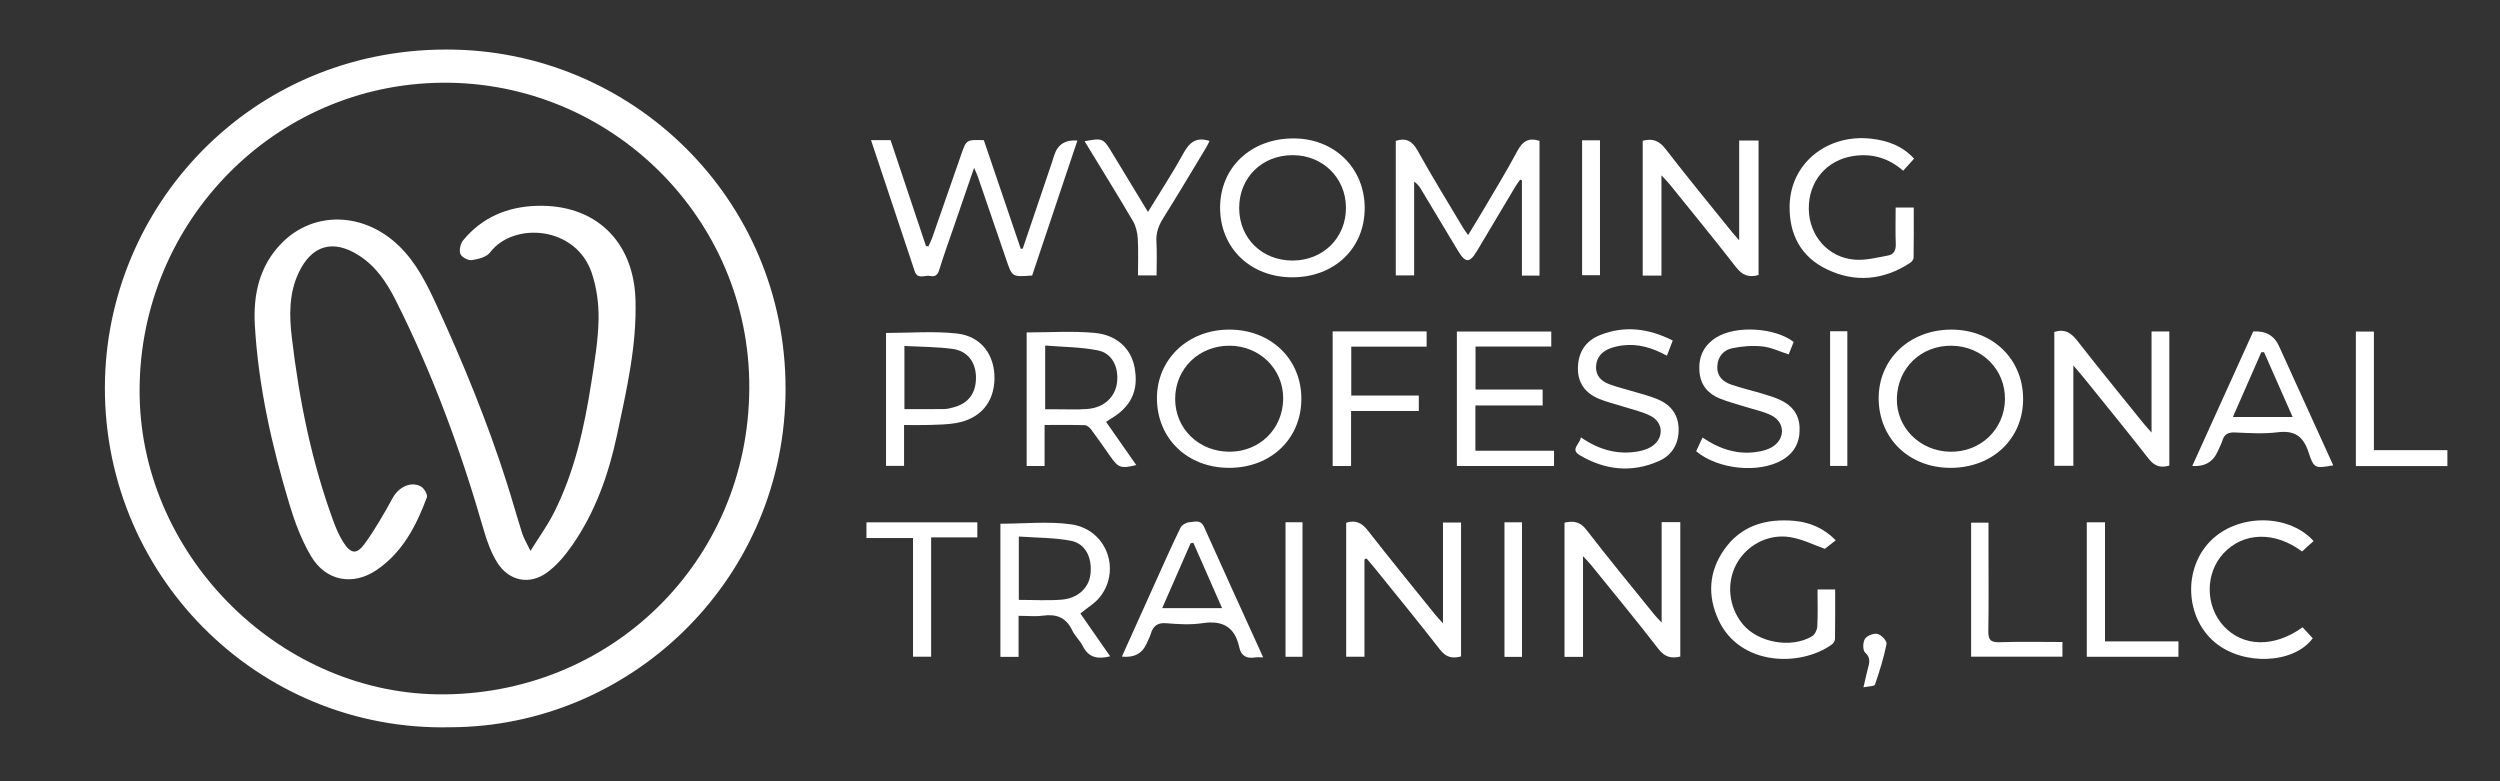 <svg width="128" height="40" viewBox="0 0 128 40" fill="none" xmlns="http://www.w3.org/2000/svg">
<rect x="0" y="0" width="128" height="40" fill="#333333" stroke="none"/>
<path d="M23.072 37.235C13.159 37.472 5.088 29.315 5.378 19.359C5.645 10.226 13.159 2.299 23.308 2.542C32.714 2.768 40.479 10.557 40.214 20.38C39.957 29.889 32.178 37.203 23.072 37.235ZM22.777 35.552C31.625 35.455 38.55 28.365 38.36 19.453C38.177 10.856 30.945 3.952 22.241 4.244C13.711 4.531 6.986 11.703 7.15 20.307C7.307 28.586 14.46 35.643 22.776 35.551L22.777 35.552Z" fill="white"/>
<path d="M44.598 7.175H45.597C46.202 8.983 46.806 10.792 47.411 12.601C47.453 12.605 47.494 12.609 47.535 12.613C47.602 12.463 47.679 12.317 47.733 12.164C48.231 10.738 48.723 9.309 49.223 7.884C49.481 7.15 49.486 7.151 50.372 7.177C50.997 9.015 51.631 10.877 52.264 12.741C52.298 12.736 52.331 12.732 52.365 12.728C52.859 11.268 53.355 9.809 53.848 8.35C53.895 8.211 53.935 8.071 53.982 7.931C54.162 7.39 54.555 7.145 55.162 7.197C54.387 9.511 53.614 11.816 52.846 14.106C51.818 14.185 51.822 14.184 51.518 13.287C51.038 11.872 50.551 10.459 50.065 9.045C50.024 8.926 49.968 8.813 49.873 8.593C49.504 9.668 49.167 10.644 48.832 11.62C48.579 12.358 48.311 13.091 48.083 13.836C48.001 14.103 47.853 14.181 47.622 14.129C47.353 14.068 46.983 14.337 46.831 13.881C46.094 11.662 45.354 9.446 44.597 7.176L44.598 7.175Z" fill="white"/>
<path d="M78.823 14.111H77.923V9.233C77.892 9.221 77.861 9.209 77.831 9.198C77.746 9.32 77.655 9.438 77.579 9.565C76.928 10.653 76.278 11.741 75.632 12.831C75.245 13.484 75.036 13.484 74.637 12.82C74.008 11.776 73.383 10.73 72.755 9.686C72.673 9.55 72.584 9.419 72.404 9.299V14.1H71.464V7.211C71.988 7.044 72.305 7.216 72.582 7.713C73.324 9.047 74.127 10.348 74.908 11.661C74.972 11.768 75.05 11.868 75.167 12.036C75.411 11.635 75.629 11.285 75.838 10.93C76.463 9.865 77.112 8.813 77.693 7.724C77.959 7.226 78.27 7.035 78.823 7.213V14.11L78.823 14.111Z" fill="white"/>
<path d="M90.038 14.082C89.539 14.223 89.205 14.092 88.89 13.686C87.774 12.248 86.618 10.84 85.475 9.422C85.378 9.302 85.267 9.195 85.066 8.978V14.111H84.107V7.207C84.599 7.076 84.942 7.194 85.271 7.621C86.382 9.064 87.542 10.469 88.684 11.887C88.774 11.998 88.872 12.103 89.046 12.301V7.197H90.038V14.082H90.038Z" fill="white"/>
<path d="M85.076 26.733H86.031V33.616C85.589 33.718 85.246 33.661 84.917 33.233C83.795 31.777 82.621 30.361 81.465 28.93C81.37 28.812 81.26 28.705 81.05 28.476V33.633H80.103V26.76C80.541 26.664 80.887 26.689 81.219 27.12C82.351 28.59 83.533 30.02 84.698 31.464C84.787 31.574 84.888 31.674 85.076 31.878V26.733Z" fill="white"/>
<path d="M105.18 16.995C105.721 16.826 106.043 17.042 106.358 17.447C107.468 18.872 108.614 20.27 109.747 21.677C109.847 21.8 109.957 21.916 110.159 22.145V16.972H111.069V23.838C110.625 23.968 110.308 23.87 110.011 23.488C108.921 22.089 107.796 20.717 106.684 19.335C106.542 19.159 106.392 18.99 106.155 18.712V23.848H105.181V16.995H105.18Z" fill="white"/>
<path d="M69.86 28.638V33.624H68.925V26.763C69.385 26.619 69.713 26.751 70.027 27.154C71.156 28.604 72.321 30.026 73.474 31.458C73.57 31.578 73.679 31.69 73.881 31.916V26.754H74.806V33.607C74.378 33.728 74.046 33.67 73.731 33.265C72.624 31.839 71.477 30.444 70.344 29.038C70.223 28.888 70.095 28.744 69.97 28.597C69.933 28.611 69.896 28.624 69.859 28.638L69.86 28.638Z" fill="white"/>
<path d="M69.873 10.664C69.868 12.723 68.313 14.202 66.156 14.198C64.014 14.193 62.466 12.693 62.469 10.627C62.473 8.565 64.056 7.08 66.242 7.087C68.334 7.094 69.877 8.615 69.873 10.664ZM66.199 13.34C67.76 13.329 68.925 12.161 68.913 10.622C68.9 9.105 67.73 7.951 66.201 7.944C64.611 7.937 63.436 9.098 63.446 10.668C63.456 12.213 64.627 13.35 66.2 13.34H66.199Z" fill="white"/>
<path d="M62.938 23.954C60.799 23.956 59.239 22.456 59.235 20.394C59.232 18.389 60.822 16.878 62.935 16.876C65.074 16.874 66.641 18.386 66.63 20.439C66.619 22.473 65.066 23.952 62.939 23.954H62.938ZM62.967 23.128C64.508 23.121 65.689 21.946 65.699 20.41C65.709 18.899 64.498 17.704 62.953 17.7C61.379 17.696 60.169 18.879 60.168 20.424C60.167 21.954 61.39 23.137 62.967 23.128Z" fill="white"/>
<path d="M99.856 23.954C97.748 23.95 96.199 22.453 96.188 20.408C96.177 18.383 97.775 16.872 99.921 16.876C102.027 16.88 103.583 18.387 103.583 20.425C103.583 22.473 102.014 23.958 99.856 23.954ZM99.834 23.128C101.395 23.165 102.632 21.989 102.654 20.447C102.676 18.93 101.489 17.728 99.942 17.701C98.371 17.673 97.16 18.827 97.12 20.388C97.082 21.88 98.283 23.092 99.834 23.129L99.834 23.128Z" fill="white"/>
<path d="M52.151 31.532V33.632H51.221V26.815C52.443 26.815 53.662 26.682 54.84 26.846C56.635 27.097 57.414 29.143 56.33 30.551C56.08 30.875 55.697 31.094 55.315 31.412C55.797 32.104 56.312 32.844 56.84 33.603C56.233 33.755 55.75 33.696 55.443 33.084C55.299 32.796 55.036 32.567 54.899 32.277C54.589 31.622 54.096 31.426 53.405 31.52C53.01 31.575 52.601 31.53 52.151 31.53V31.532ZM52.163 30.714C52.927 30.714 53.642 30.758 54.35 30.703C55.189 30.638 55.753 30.097 55.832 29.398C55.928 28.547 55.576 27.827 54.82 27.685C53.959 27.523 53.066 27.535 52.163 27.47V30.715V30.714Z" fill="white"/>
<path d="M53.483 21.759V23.858H52.565V17.02C53.737 17.02 54.894 16.94 56.035 17.043C57.196 17.147 57.916 17.862 58.093 18.822C58.311 20.002 57.907 20.846 56.83 21.465C56.778 21.495 56.73 21.532 56.631 21.6C57.156 22.349 57.664 23.077 58.177 23.811C57.388 24.003 57.259 23.957 56.838 23.353C56.521 22.901 56.207 22.445 55.877 22.002C55.798 21.897 55.661 21.773 55.546 21.77C54.884 21.748 54.22 21.759 53.483 21.759H53.483ZM53.513 20.955C53.734 20.955 53.895 20.955 54.055 20.955C54.592 20.953 55.13 20.981 55.663 20.941C56.525 20.876 57.108 20.331 57.194 19.57C57.284 18.785 56.939 18.084 56.206 17.939C55.333 17.765 54.424 17.767 53.513 17.691V20.955Z" fill="white"/>
<path d="M79.425 16.974V17.743H75.547V19.944H78.983V20.759H75.54V23.076H79.566V23.86H74.592V16.973H79.424L79.425 16.974Z" fill="white"/>
<path d="M93.058 30.179H93.96C93.96 31.032 93.965 31.873 93.953 32.713C93.951 32.808 93.875 32.934 93.796 32.992C92.196 34.154 89.089 34.11 87.988 31.744C87.412 30.506 87.488 29.259 88.284 28.131C89.148 26.903 90.416 26.547 91.849 26.666C92.669 26.735 93.388 27.05 93.99 27.663C93.784 27.825 93.584 27.98 93.432 28.1C92.889 27.911 92.29 27.604 91.658 27.502C90.521 27.318 89.428 27.918 88.907 28.876C88.383 29.843 88.504 31.063 89.215 31.942C89.989 32.9 91.707 33.219 92.78 32.575C92.921 32.49 93.037 32.25 93.046 32.076C93.078 31.461 93.058 30.843 93.058 30.18V30.179Z" fill="white"/>
<path d="M98 8.125C97.8 8.346 97.637 8.526 97.442 8.741C96.698 8.095 95.859 7.843 94.903 7.985C93.522 8.19 92.594 9.276 92.61 10.696C92.625 12.064 93.59 13.186 94.96 13.295C95.524 13.34 96.11 13.186 96.679 13.08C96.961 13.027 97.077 12.81 97.064 12.496C97.039 11.881 97.057 11.264 97.057 10.627H97.984C97.984 11.485 97.99 12.34 97.976 13.195C97.975 13.286 97.88 13.405 97.796 13.46C96.436 14.349 94.988 14.486 93.532 13.787C92.199 13.146 91.6 11.989 91.628 10.529C91.669 8.356 93.563 6.831 95.843 7.105C96.672 7.204 97.417 7.481 98.001 8.125L98 8.125Z" fill="white"/>
<path d="M46.288 21.76V23.853H45.365V17.047C46.576 17.047 47.799 16.944 48.996 17.076C50.241 17.213 50.938 18.18 50.917 19.395C50.895 20.619 50.179 21.453 48.925 21.665C48.496 21.738 48.053 21.742 47.615 21.757C47.195 21.771 46.773 21.76 46.287 21.76H46.288ZM46.306 20.947C47.03 20.947 47.695 20.953 48.36 20.943C48.519 20.94 48.68 20.893 48.837 20.851C49.589 20.653 49.981 20.116 49.97 19.309C49.961 18.551 49.545 17.973 48.79 17.867C47.98 17.754 47.155 17.76 46.306 17.713V20.947Z" fill="white"/>
<path d="M64.675 33.657C64.49 33.657 64.376 33.642 64.267 33.66C63.835 33.731 63.547 33.593 63.45 33.14C63.23 32.112 62.611 31.749 61.572 31.906C60.968 31.997 60.335 31.962 59.721 31.91C59.254 31.869 59.036 32.057 58.915 32.466C58.864 32.636 58.774 32.794 58.702 32.957C58.479 33.464 58.059 33.684 57.441 33.618C58.024 32.323 58.6 31.039 59.18 29.756C59.594 28.84 60.001 27.92 60.442 27.017C60.511 26.877 60.742 26.745 60.904 26.737C61.159 26.725 61.469 26.581 61.647 26.977C62.632 29.182 63.639 31.377 64.675 33.657ZM62.57 31.136C62.059 29.974 61.58 28.883 61.1 27.792C61.054 27.798 61.008 27.805 60.961 27.811C60.486 28.897 60.009 29.983 59.505 31.136H62.57V31.136Z" fill="white"/>
<path d="M112.243 23.861C113.3 21.53 114.335 19.244 115.365 16.972C115.998 16.93 116.437 17.178 116.682 17.714C117.608 19.748 118.533 21.783 119.462 23.826C118.535 23.984 118.474 24.004 118.2 23.164C117.931 22.337 117.485 22.023 116.611 22.133C115.891 22.223 115.149 22.172 114.419 22.142C114.066 22.127 113.878 22.246 113.78 22.575C113.724 22.759 113.623 22.93 113.546 23.109C113.314 23.649 112.88 23.899 112.243 23.86V23.861ZM114.325 21.35H117.383C116.872 20.193 116.395 19.112 115.918 18.031L115.778 18.035C115.302 19.12 114.827 20.205 114.325 21.349V21.35Z" fill="white"/>
<path d="M85.345 18.213C84.609 17.808 83.872 17.583 83.067 17.686C82.86 17.712 82.651 17.759 82.455 17.831C82.024 17.989 81.74 18.287 81.717 18.765C81.695 19.242 81.994 19.523 82.397 19.673C82.836 19.836 83.297 19.942 83.747 20.078C84.104 20.186 84.467 20.281 84.813 20.418C85.485 20.685 85.915 21.155 85.944 21.915C85.973 22.697 85.624 23.302 84.931 23.608C83.541 24.222 82.165 24.07 80.873 23.3C80.382 23.008 80.898 22.73 80.942 22.392C81.869 23.036 82.845 23.307 83.92 23.103C84.123 23.064 84.332 22.997 84.511 22.894C85.192 22.502 85.211 21.654 84.515 21.297C84.061 21.063 83.541 20.957 83.049 20.799C82.664 20.674 82.266 20.583 81.892 20.43C81.179 20.14 80.77 19.618 80.79 18.817C80.81 18.018 81.193 17.444 81.927 17.154C83.183 16.657 84.406 16.812 85.645 17.435C85.543 17.699 85.45 17.944 85.345 18.214L85.345 18.213Z" fill="white"/>
<path d="M91.837 17.506C91.755 17.71 91.671 17.918 91.58 18.145C91.121 17.999 90.688 17.785 90.238 17.737C89.733 17.683 89.202 17.725 88.703 17.826C88.243 17.919 87.945 18.255 87.926 18.766C87.907 19.275 88.223 19.549 88.646 19.694C89.183 19.878 89.739 20.004 90.283 20.17C90.593 20.264 90.907 20.36 91.197 20.502C91.76 20.776 92.107 21.212 92.138 21.872C92.171 22.608 91.893 23.172 91.26 23.546C90.069 24.248 87.977 24.047 86.844 23.105C86.943 22.89 87.049 22.662 87.168 22.402C88.076 23.018 89.044 23.326 90.126 23.107C90.329 23.065 90.539 23.002 90.717 22.898C91.415 22.492 91.413 21.625 90.691 21.265C90.289 21.065 89.832 20.977 89.4 20.839C88.951 20.696 88.492 20.583 88.057 20.406C87.46 20.163 87.076 19.73 87.015 19.054C86.945 18.282 87.223 17.685 87.88 17.274C88.876 16.651 90.875 16.767 91.837 17.508V17.506Z" fill="white"/>
<path d="M118.456 27.701C118.245 27.891 118.056 28.063 117.864 28.236C116.478 27.194 114.855 27.232 113.834 28.341C112.902 29.354 112.904 31.007 113.838 32.039C114.832 33.136 116.442 33.168 117.893 32.117C118.065 32.303 118.238 32.49 118.412 32.679C117.448 33.995 114.842 34.107 113.391 32.88C111.888 31.61 111.774 29.152 113.15 27.725C114.526 26.299 117.156 26.27 118.456 27.701V27.701Z" fill="white"/>
<path d="M69.176 23.86H68.232V16.968H73.043V17.748H69.185V20.252H72.643V21.042H69.175V23.86H69.176Z" fill="white"/>
<path d="M58.776 10.851C59.42 9.797 60.045 8.846 60.59 7.852C60.896 7.295 61.241 6.993 61.929 7.217C61.876 7.321 61.822 7.444 61.753 7.559C61.022 8.769 60.3 9.984 59.55 11.182C59.318 11.555 59.184 11.921 59.209 12.368C59.241 12.933 59.217 13.502 59.217 14.101H58.265C58.265 13.478 58.292 12.85 58.254 12.225C58.236 11.917 58.161 11.58 58.007 11.318C57.202 9.948 56.363 8.597 55.531 7.231C56.455 7.06 56.482 7.071 56.934 7.815C57.532 8.799 58.129 9.784 58.776 10.851L58.776 10.851Z" fill="white"/>
<path d="M120.621 23.863V16.976H121.543V23.048H125.307V23.863H120.621Z" fill="white"/>
<path d="M106.844 33.627V26.742H107.776V32.839H111.536V33.627H106.843H106.844Z" fill="white"/>
<path d="M46.747 27.547H44.363V26.743H50.039V27.514H47.674V33.623H46.747V27.547Z" fill="white"/>
<path d="M105.597 32.87V33.62H100.921V26.759H101.811V28.1C101.811 29.499 101.826 30.898 101.802 32.297C101.794 32.73 101.898 32.896 102.366 32.881C103.435 32.846 104.506 32.87 105.597 32.87Z" fill="white"/>
<path d="M77.926 33.632H77.029V26.741H77.926V33.632Z" fill="white"/>
<path d="M93.701 16.96H94.584V23.855H93.701V16.96Z" fill="white"/>
<path d="M81.003 7.184H81.919V14.09H81.003V7.184Z" fill="white"/>
<path d="M65.819 26.739H66.688V33.627H65.819V26.739Z" fill="white"/>
<path d="M95.409 35.189C95.501 34.797 95.56 34.512 95.635 34.233C95.714 33.934 95.793 33.679 95.491 33.406C95.367 33.294 95.374 32.877 95.486 32.709C95.596 32.543 95.94 32.409 96.134 32.456C96.326 32.502 96.62 32.823 96.591 32.969C96.451 33.676 96.234 34.37 95.997 35.053C95.966 35.142 95.661 35.136 95.41 35.19L95.409 35.189Z" fill="white"/>
<path d="M27.16 28.206C27.605 27.492 28.014 26.929 28.327 26.318C29.416 24.193 29.918 21.89 30.281 19.554C30.446 18.495 30.626 17.427 30.647 16.359C30.663 15.563 30.55 14.724 30.296 13.971C29.479 11.557 26.28 11.349 25.092 12.924C24.911 13.163 24.483 13.271 24.152 13.319C23.968 13.345 23.636 13.165 23.572 13.001C23.498 12.812 23.574 12.475 23.711 12.307C24.68 11.128 25.977 10.586 27.476 10.539C30.463 10.444 32.438 12.332 32.536 15.325C32.613 17.692 32.078 19.975 31.593 22.264C31.164 24.281 30.485 26.21 29.297 27.917C28.941 28.43 28.518 28.936 28.022 29.304C27.116 29.975 26.042 29.751 25.45 28.788C25.141 28.285 24.93 27.704 24.766 27.132C23.602 23.079 22.154 19.137 20.256 15.366C19.797 14.454 19.243 13.625 18.356 13.066C17.046 12.238 15.958 12.555 15.292 13.962C14.79 15.023 14.809 16.156 14.94 17.268C15.317 20.471 15.949 23.623 17.061 26.662C17.2 27.041 17.362 27.42 17.576 27.76C17.951 28.355 18.26 28.407 18.661 27.853C19.201 27.11 19.663 26.306 20.104 25.498C20.405 24.947 21.027 24.622 21.551 24.908C21.714 24.996 21.907 25.327 21.857 25.461C21.319 26.909 20.615 28.273 19.298 29.174C18.069 30.015 16.678 29.753 15.922 28.471C15.441 27.656 15.095 26.74 14.822 25.831C13.923 22.837 13.23 19.794 13.049 16.662C12.958 15.094 13.271 13.609 14.434 12.436C16.074 10.779 18.639 10.857 20.428 12.591C21.326 13.462 21.863 14.556 22.372 15.665C23.715 18.588 24.936 21.559 25.918 24.625C26.205 25.52 26.457 26.428 26.742 27.324C26.823 27.575 26.968 27.807 27.16 28.205V28.206Z" fill="white"/>
</svg>
